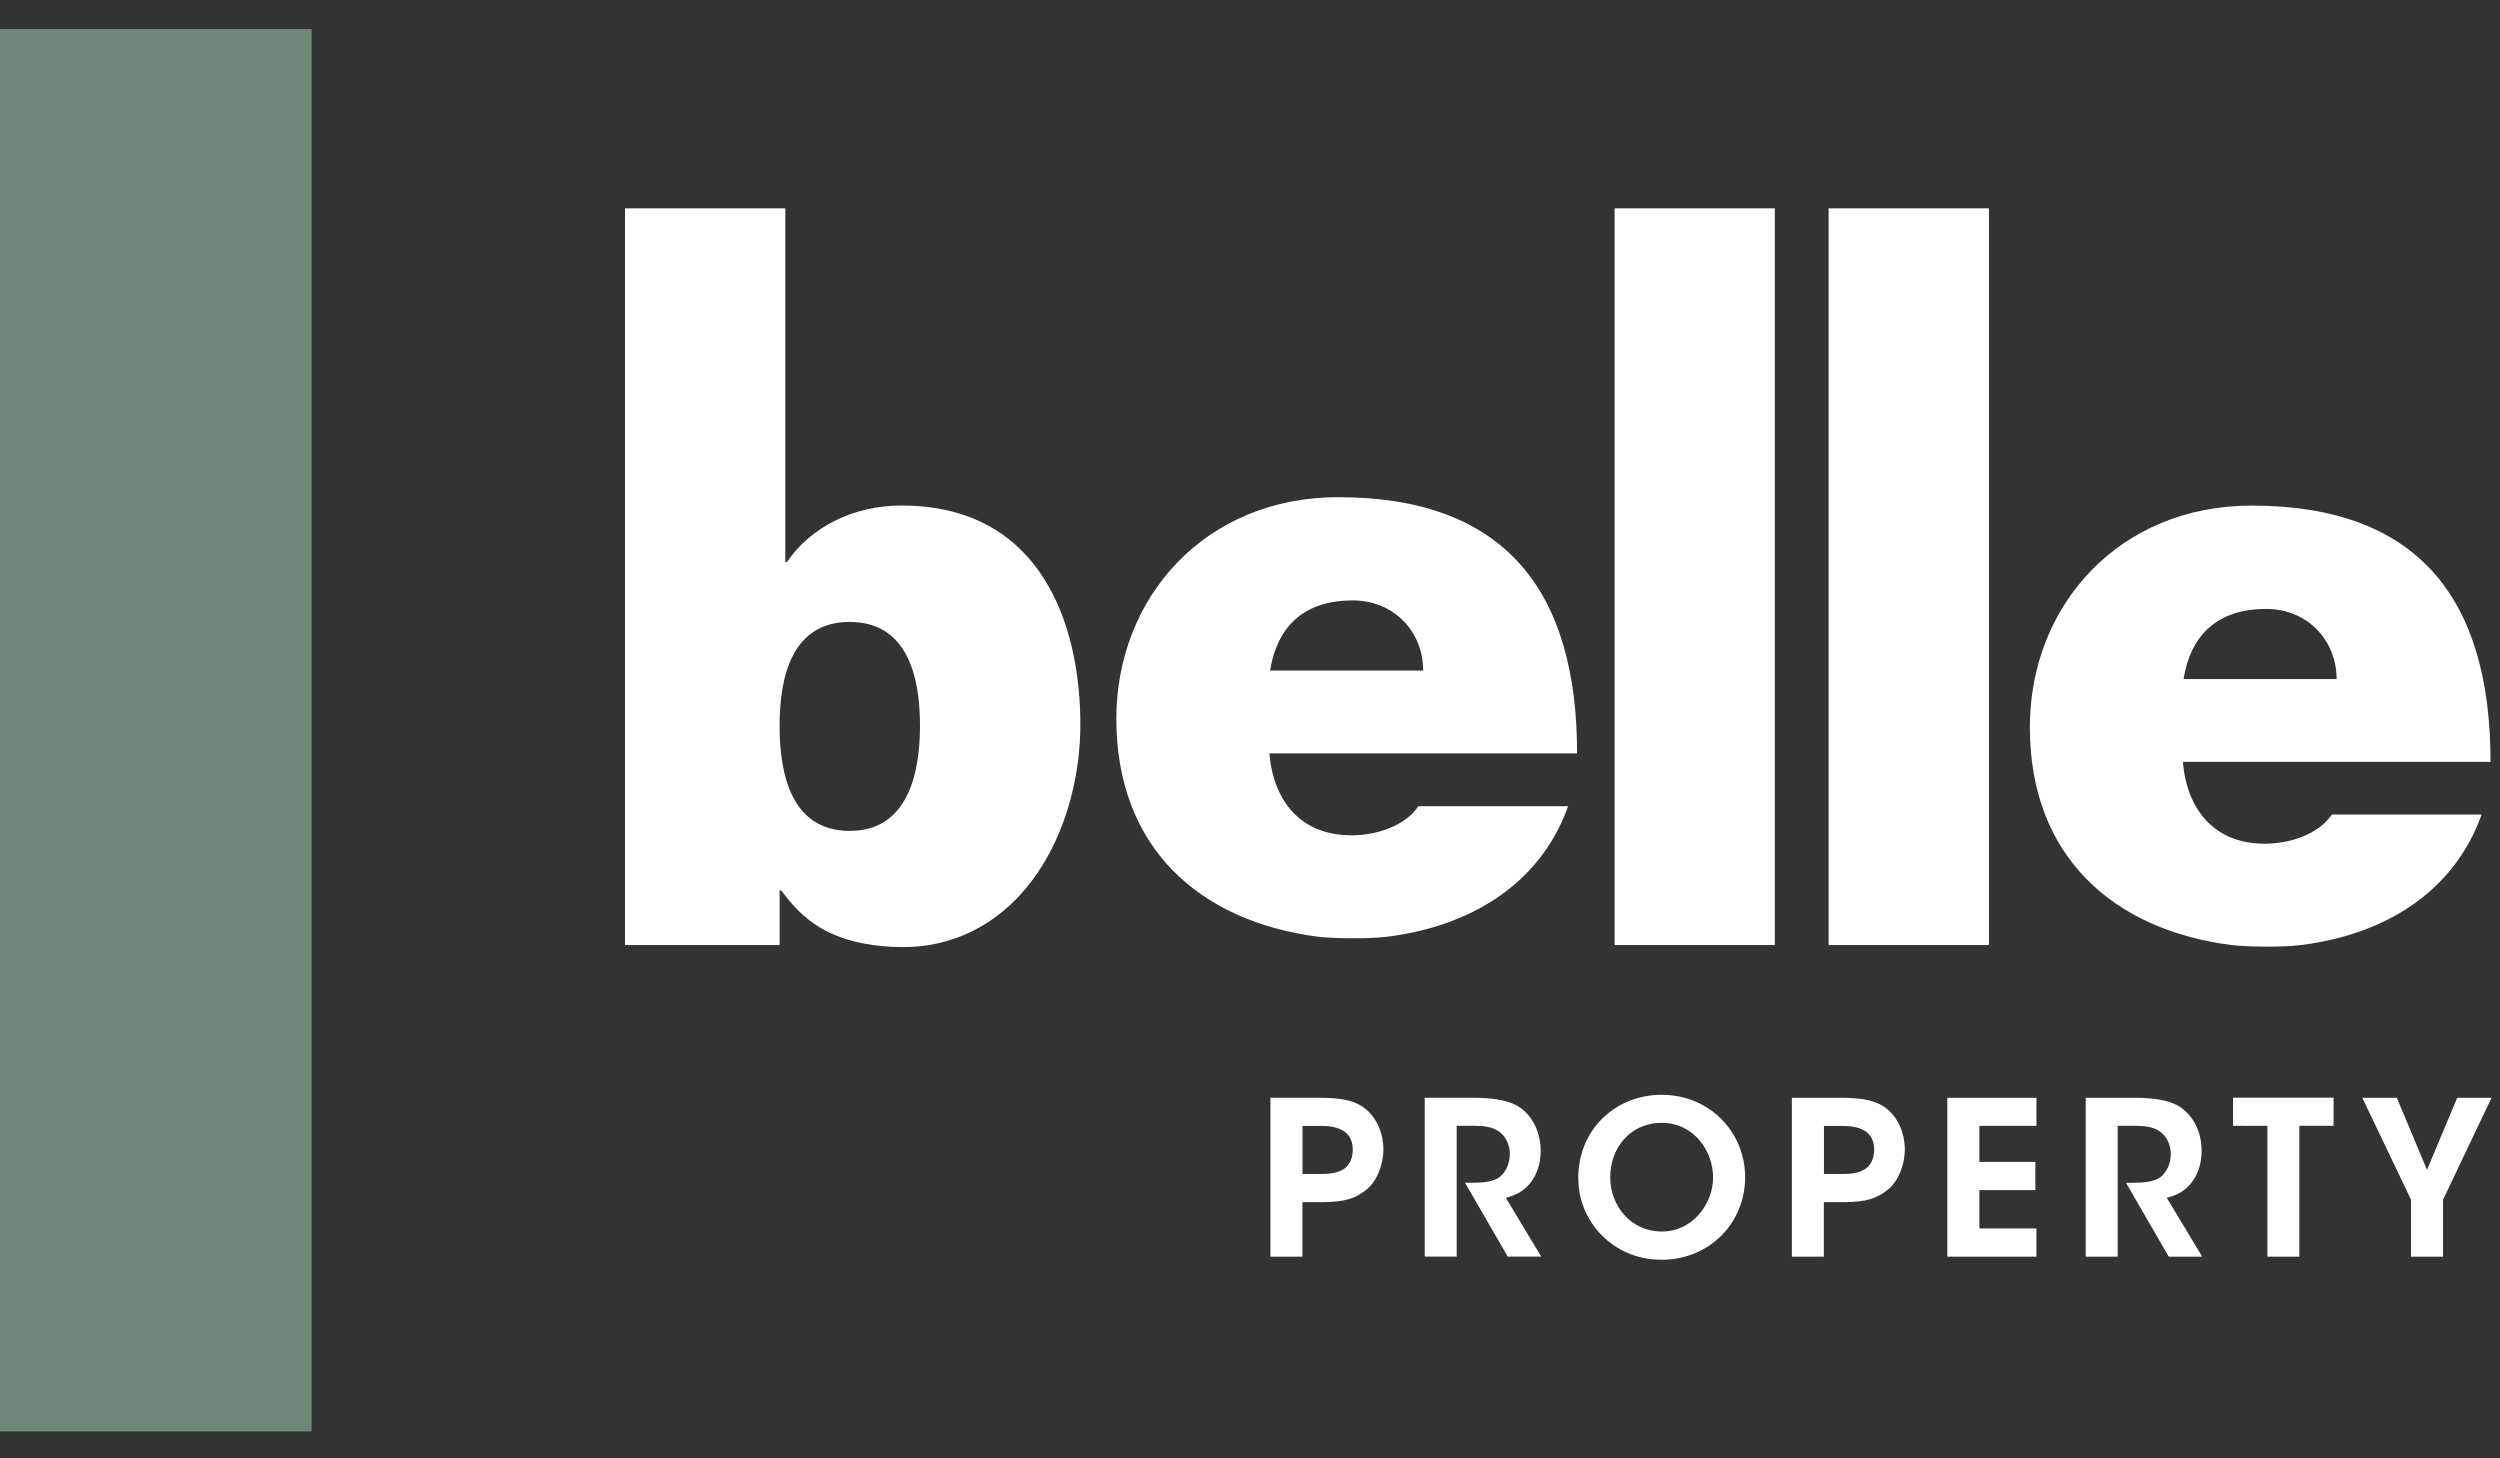 <svg width="84" height="49" viewBox="0 0 84 49" fill="none" xmlns="http://www.w3.org/2000/svg"><rect x="0" y="0" width="84" height="49" fill="#333333" stroke="none"/><path d="M45.4 28.066c-1.687 0-2.613-1.144-2.749-2.752H52.99c0-5.47-2.423-8.609-8.028-8.609-4.461 0-7.453 3.359-7.453 7.446 0 4.317 2.777 6.804 6.771 7.322.382.049 1.592.092 2.336 0 2.746-.344 5.12-1.726 6.074-4.384h-5.033c-.436.653-1.387.979-2.259.979m.054-7.894c1.387 0 2.367 1.054 2.367 2.356h-5.144c.246-1.515 1.17-2.356 2.775-2.356m30.694.286c1.387 0 2.366 1.056 2.366 2.356h-5.143c.246-1.515 1.172-2.356 2.777-2.356zm-47.59.438c1.925 0 2.358 1.82 2.358 3.48 0 1.658-.433 3.54-2.358 3.54-1.926 0-2.36-1.83-2.36-3.525 0-1.695.434-3.497 2.36-3.497m2.656 10.86c3.4-.566 5.09-4.128 5.09-7.42 0-3.291-1.278-7.35-6.01-7.35-1.598 0-3.034.705-3.85 1.9h-.053V7H21v24.754h5.195V29.92h.053c.58.762 1.31 1.585 3.087 1.834.913.128 1.6.046 1.875 0M59.634 7H54.25v24.754h5.384V7zm7.195 0h-5.387v24.754h5.387V7zm10.479 24.754c2.748-.341 5.123-1.723 6.074-4.385h-5.033c-.436.652-1.387.98-2.257.98-1.687 0-2.612-1.144-2.748-2.751h10.338c0-5.469-2.42-8.61-8.026-8.61-4.46 0-7.453 3.36-7.453 7.446 0 4.317 2.774 6.804 6.772 7.32.382.048 1.592.092 2.335 0m-33.546 7.692h.636c.246 0 .485-.023.7-.136.195-.102.354-.338.354-.679s-.159-.564-.37-.664c-.217-.115-.46-.136-.727-.136h-.593v1.615zm.541-2.561c.903 0 1.262.13 1.572.37.39.317.605.835.605 1.363s-.223 1.074-.564 1.349c-.361.295-.72.425-1.5.425h-.656v1.833h-1.075v-5.34h1.618zm3.571 0h1.616c.83 0 1.307.13 1.594.338.441.318.68.86.68 1.452 0 .39-.108.735-.29.994-.23.339-.533.49-.88.577l1.19 1.977h-1.125l-1.436-2.482h.207c.354 0 .736-.023.96-.195.21-.172.338-.453.338-.78 0-.325-.16-.62-.397-.77-.195-.124-.454-.168-.76-.168h-.628v4.395h-1.074v-5.338h.005zm6.228 2.669c0 .974.7 1.825 1.738 1.825s1.718-.938 1.718-1.817c0-.88-.636-1.834-1.726-1.834-1.09 0-1.73.88-1.73 1.818v.008zm-1.075.043c0-1.71 1.313-2.812 2.8-2.812 1.615 0 2.808 1.254 2.808 2.772 0 1.517-1.182 2.771-2.813 2.771-1.63 0-2.792-1.292-2.792-2.72V39.6l-.003-.003zm8.255-.151h.636c.246 0 .484-.023.7-.136.195-.102.354-.338.354-.679s-.16-.564-.37-.664c-.218-.115-.461-.136-.728-.136h-.592v1.615zm.54-2.561c.903 0 1.262.13 1.573.37.39.317.605.835.605 1.363s-.223 1.074-.564 1.349c-.362.295-.72.425-1.5.425h-.657v1.833h-1.074v-5.34h1.618zm3.606 0h2.994v.944h-1.917v1.212h1.881v.946h-1.881v1.29h1.917v.946H65.43v-5.338zm4.653 0H71.7c.83 0 1.305.13 1.594.338.441.318.68.86.68 1.452 0 .39-.108.735-.29.994-.23.339-.533.49-.88.577l1.19 1.977h-1.125l-1.436-2.482h.208c.353 0 .736-.023.959-.195.21-.172.338-.453.338-.78 0-.325-.159-.62-.397-.77-.195-.124-.454-.168-.76-.168h-.627v4.395h-1.075v-5.338h.005zm6.1.943H75.03v-.946h3.377v.946h-1.149v4.395h-1.074v-4.395zm4.828 2.482l-1.638-3.425h1.161l1.013 2.423 1.016-2.423h1.153l-1.63 3.425v1.913H81.01V40.31z" fill="#fff"/><path d="M10.471.974H0v47.12h10.471V.974z" fill="#6F8779"/></svg>